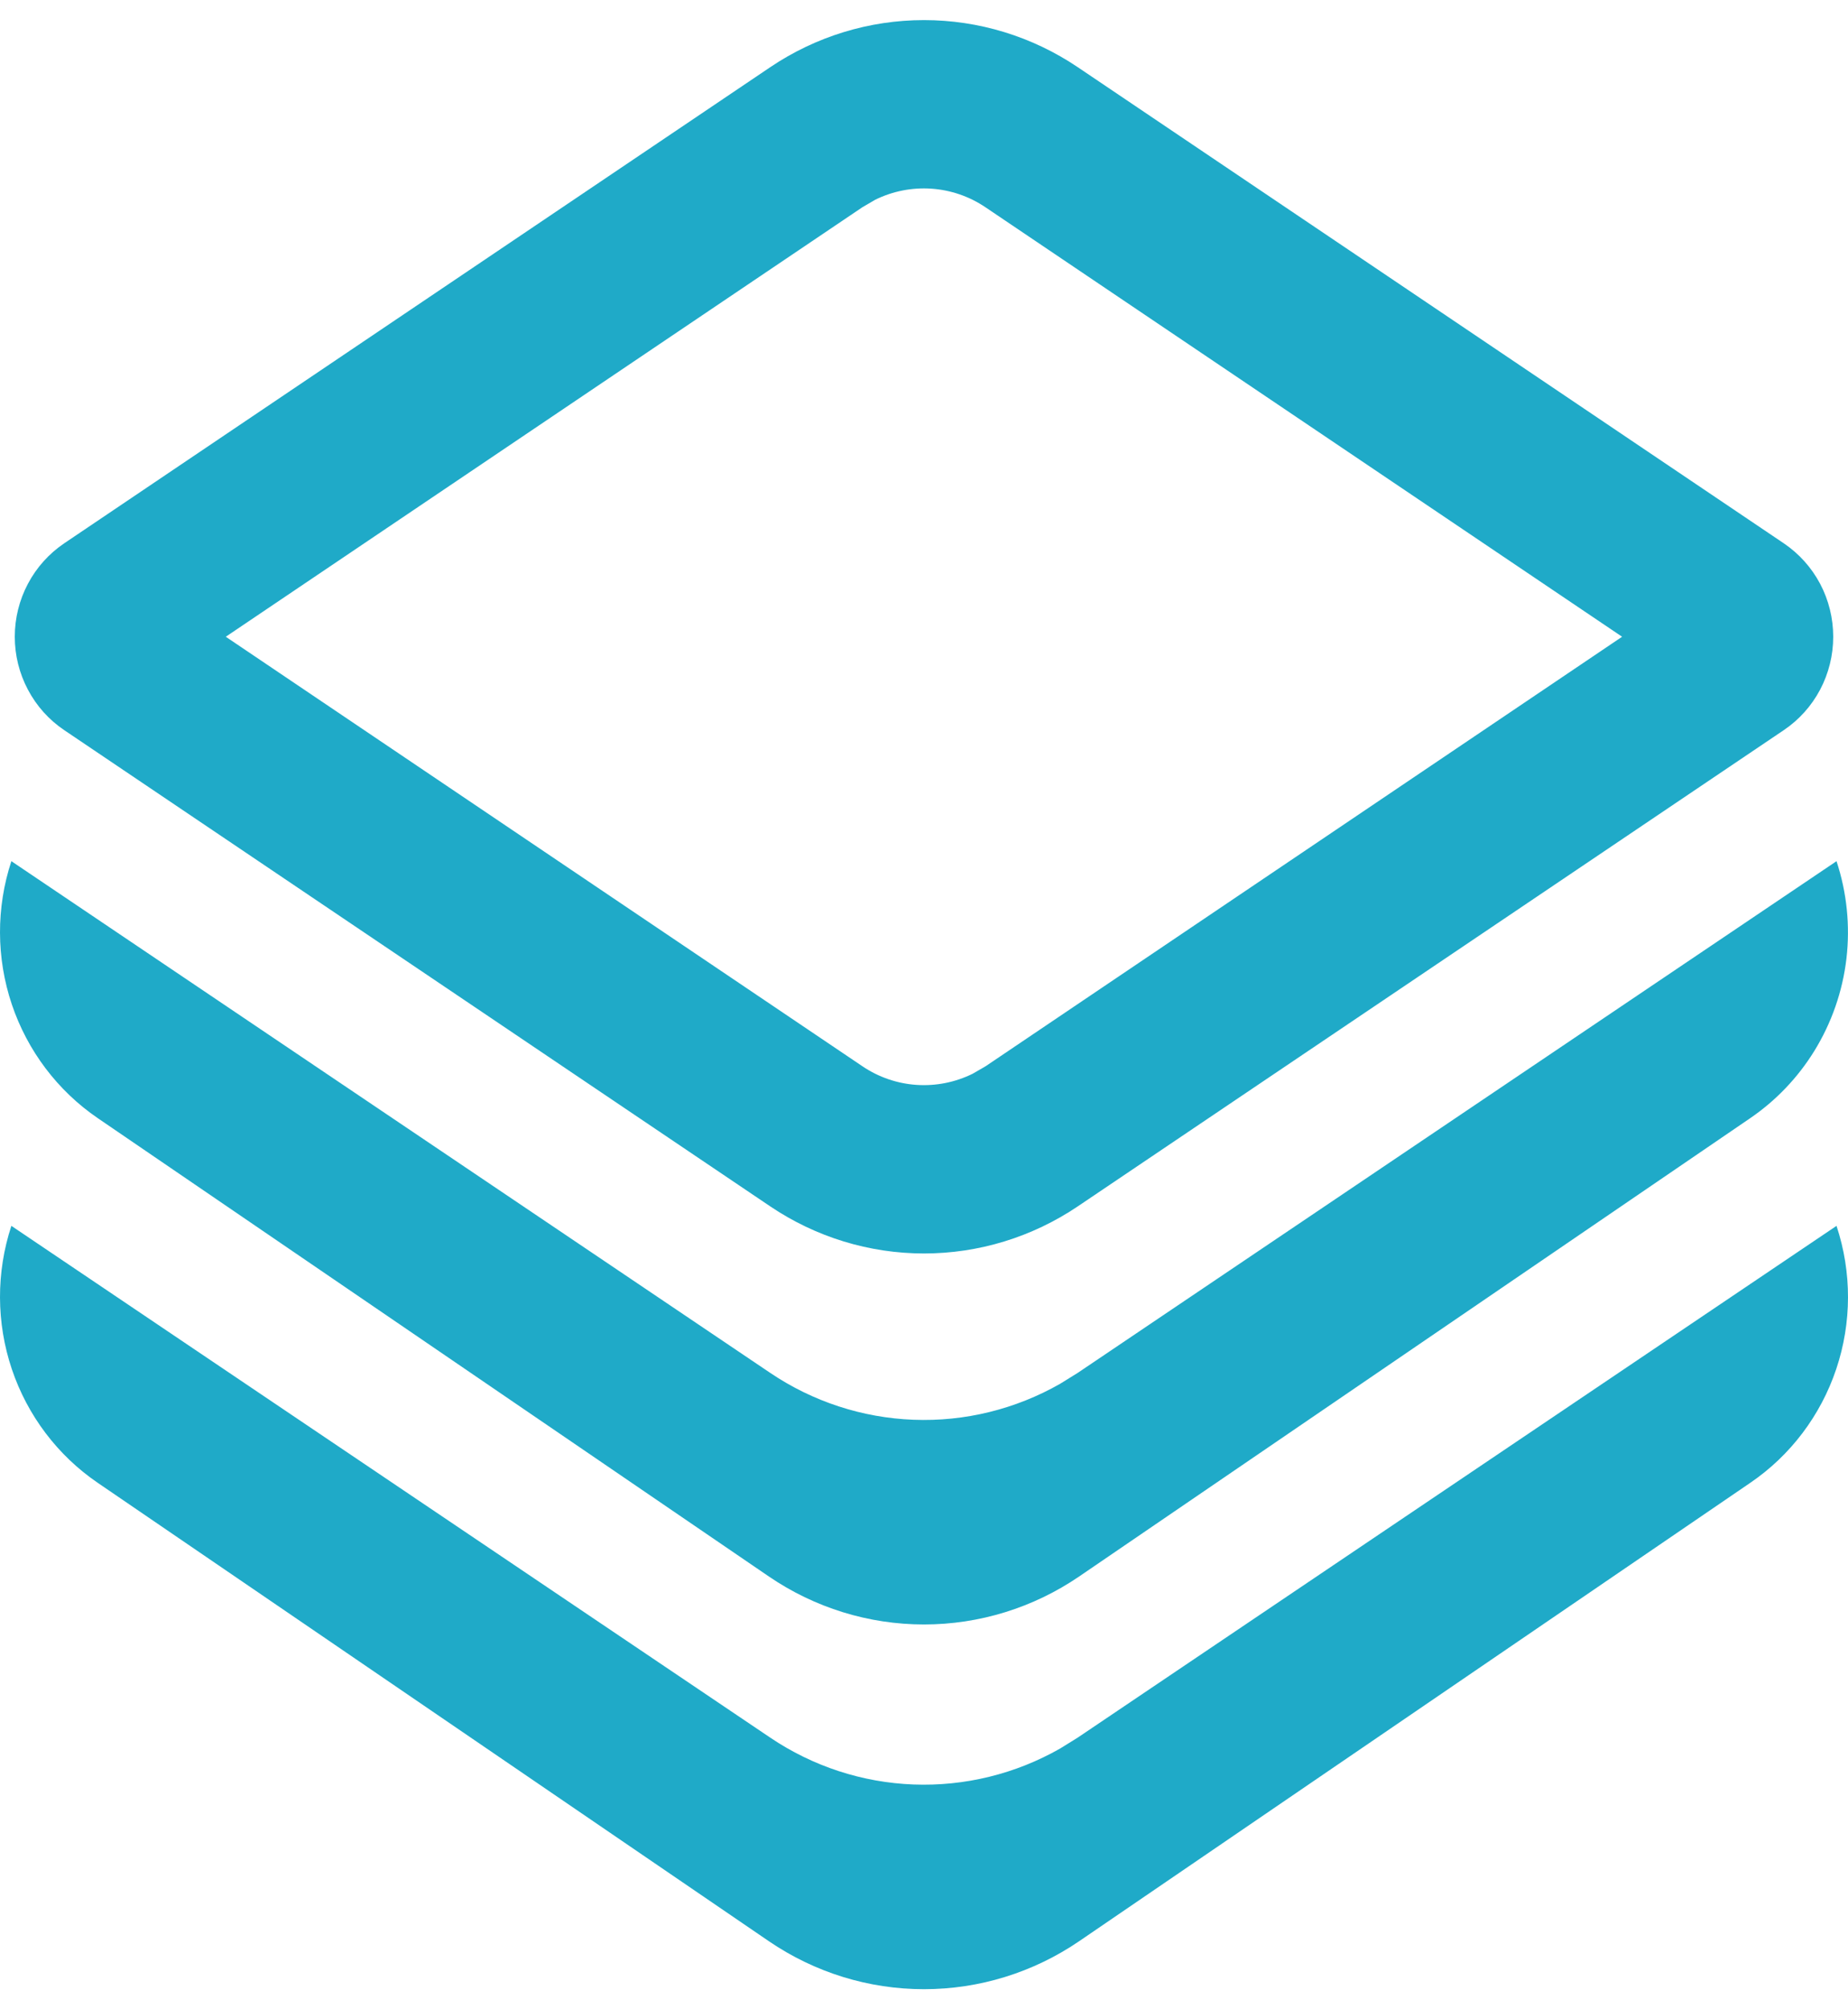 <svg width="46" height="50" viewBox="0 0 46 50" fill="none" xmlns="http://www.w3.org/2000/svg">
<path d="M45.16 26.155C44.75 26.818 44.207 27.387 43.566 27.825L26.863 39.229C25.722 40.008 24.377 40.424 23 40.424C21.623 40.424 20.278 40.008 19.137 39.229L2.434 27.825C1.434 27.142 0.683 26.148 0.294 24.993C-0.094 23.838 -0.098 22.587 0.283 21.43L19.171 34.163C20.231 34.878 21.466 35.282 22.74 35.33C24.013 35.379 25.275 35.069 26.385 34.437L26.827 34.163L45.714 21.43C45.972 22.21 46.056 23.038 45.961 23.855C45.865 24.672 45.591 25.457 45.16 26.155ZM45.714 30.505C46.098 31.662 46.095 32.914 45.707 34.069C45.319 35.224 44.567 36.219 43.566 36.9L26.863 48.305C25.722 49.084 24.377 49.5 23 49.5C21.623 49.5 20.278 49.084 19.137 48.305L2.434 36.9C1.434 36.218 0.683 35.224 0.294 34.069C-0.094 32.914 -0.098 31.663 0.283 30.505L19.171 43.239C20.231 43.954 21.466 44.358 22.74 44.406C24.013 44.454 25.275 44.145 26.385 43.513L26.827 43.239L45.714 30.505ZM26.829 1.673L44.403 13.521C44.781 13.777 45.091 14.122 45.306 14.527C45.52 14.932 45.632 15.385 45.632 15.845C45.632 16.305 45.52 16.757 45.306 17.162C45.091 17.568 44.781 17.913 44.403 18.168L26.829 30.019C25.695 30.784 24.363 31.192 23 31.192C21.637 31.192 20.305 30.784 19.171 30.019L1.597 18.168C1.219 17.913 0.909 17.568 0.695 17.162C0.48 16.757 0.368 16.305 0.368 15.845C0.368 15.385 0.48 14.932 0.695 14.527C0.909 14.122 1.219 13.777 1.597 13.521L19.171 1.673C20.305 0.908 21.637 0.5 23 0.5C24.363 0.5 25.695 0.908 26.829 1.673ZM21.785 4.971L21.465 5.158L5.62 15.845L21.468 26.534C21.869 26.805 22.334 26.965 22.816 26.997C23.297 27.029 23.779 26.933 24.212 26.719L24.532 26.534L40.377 15.845L24.53 5.158C24.129 4.887 23.665 4.728 23.183 4.695C22.703 4.662 22.219 4.757 21.785 4.971Z" fill="#1FAAC8"/>
</svg>
